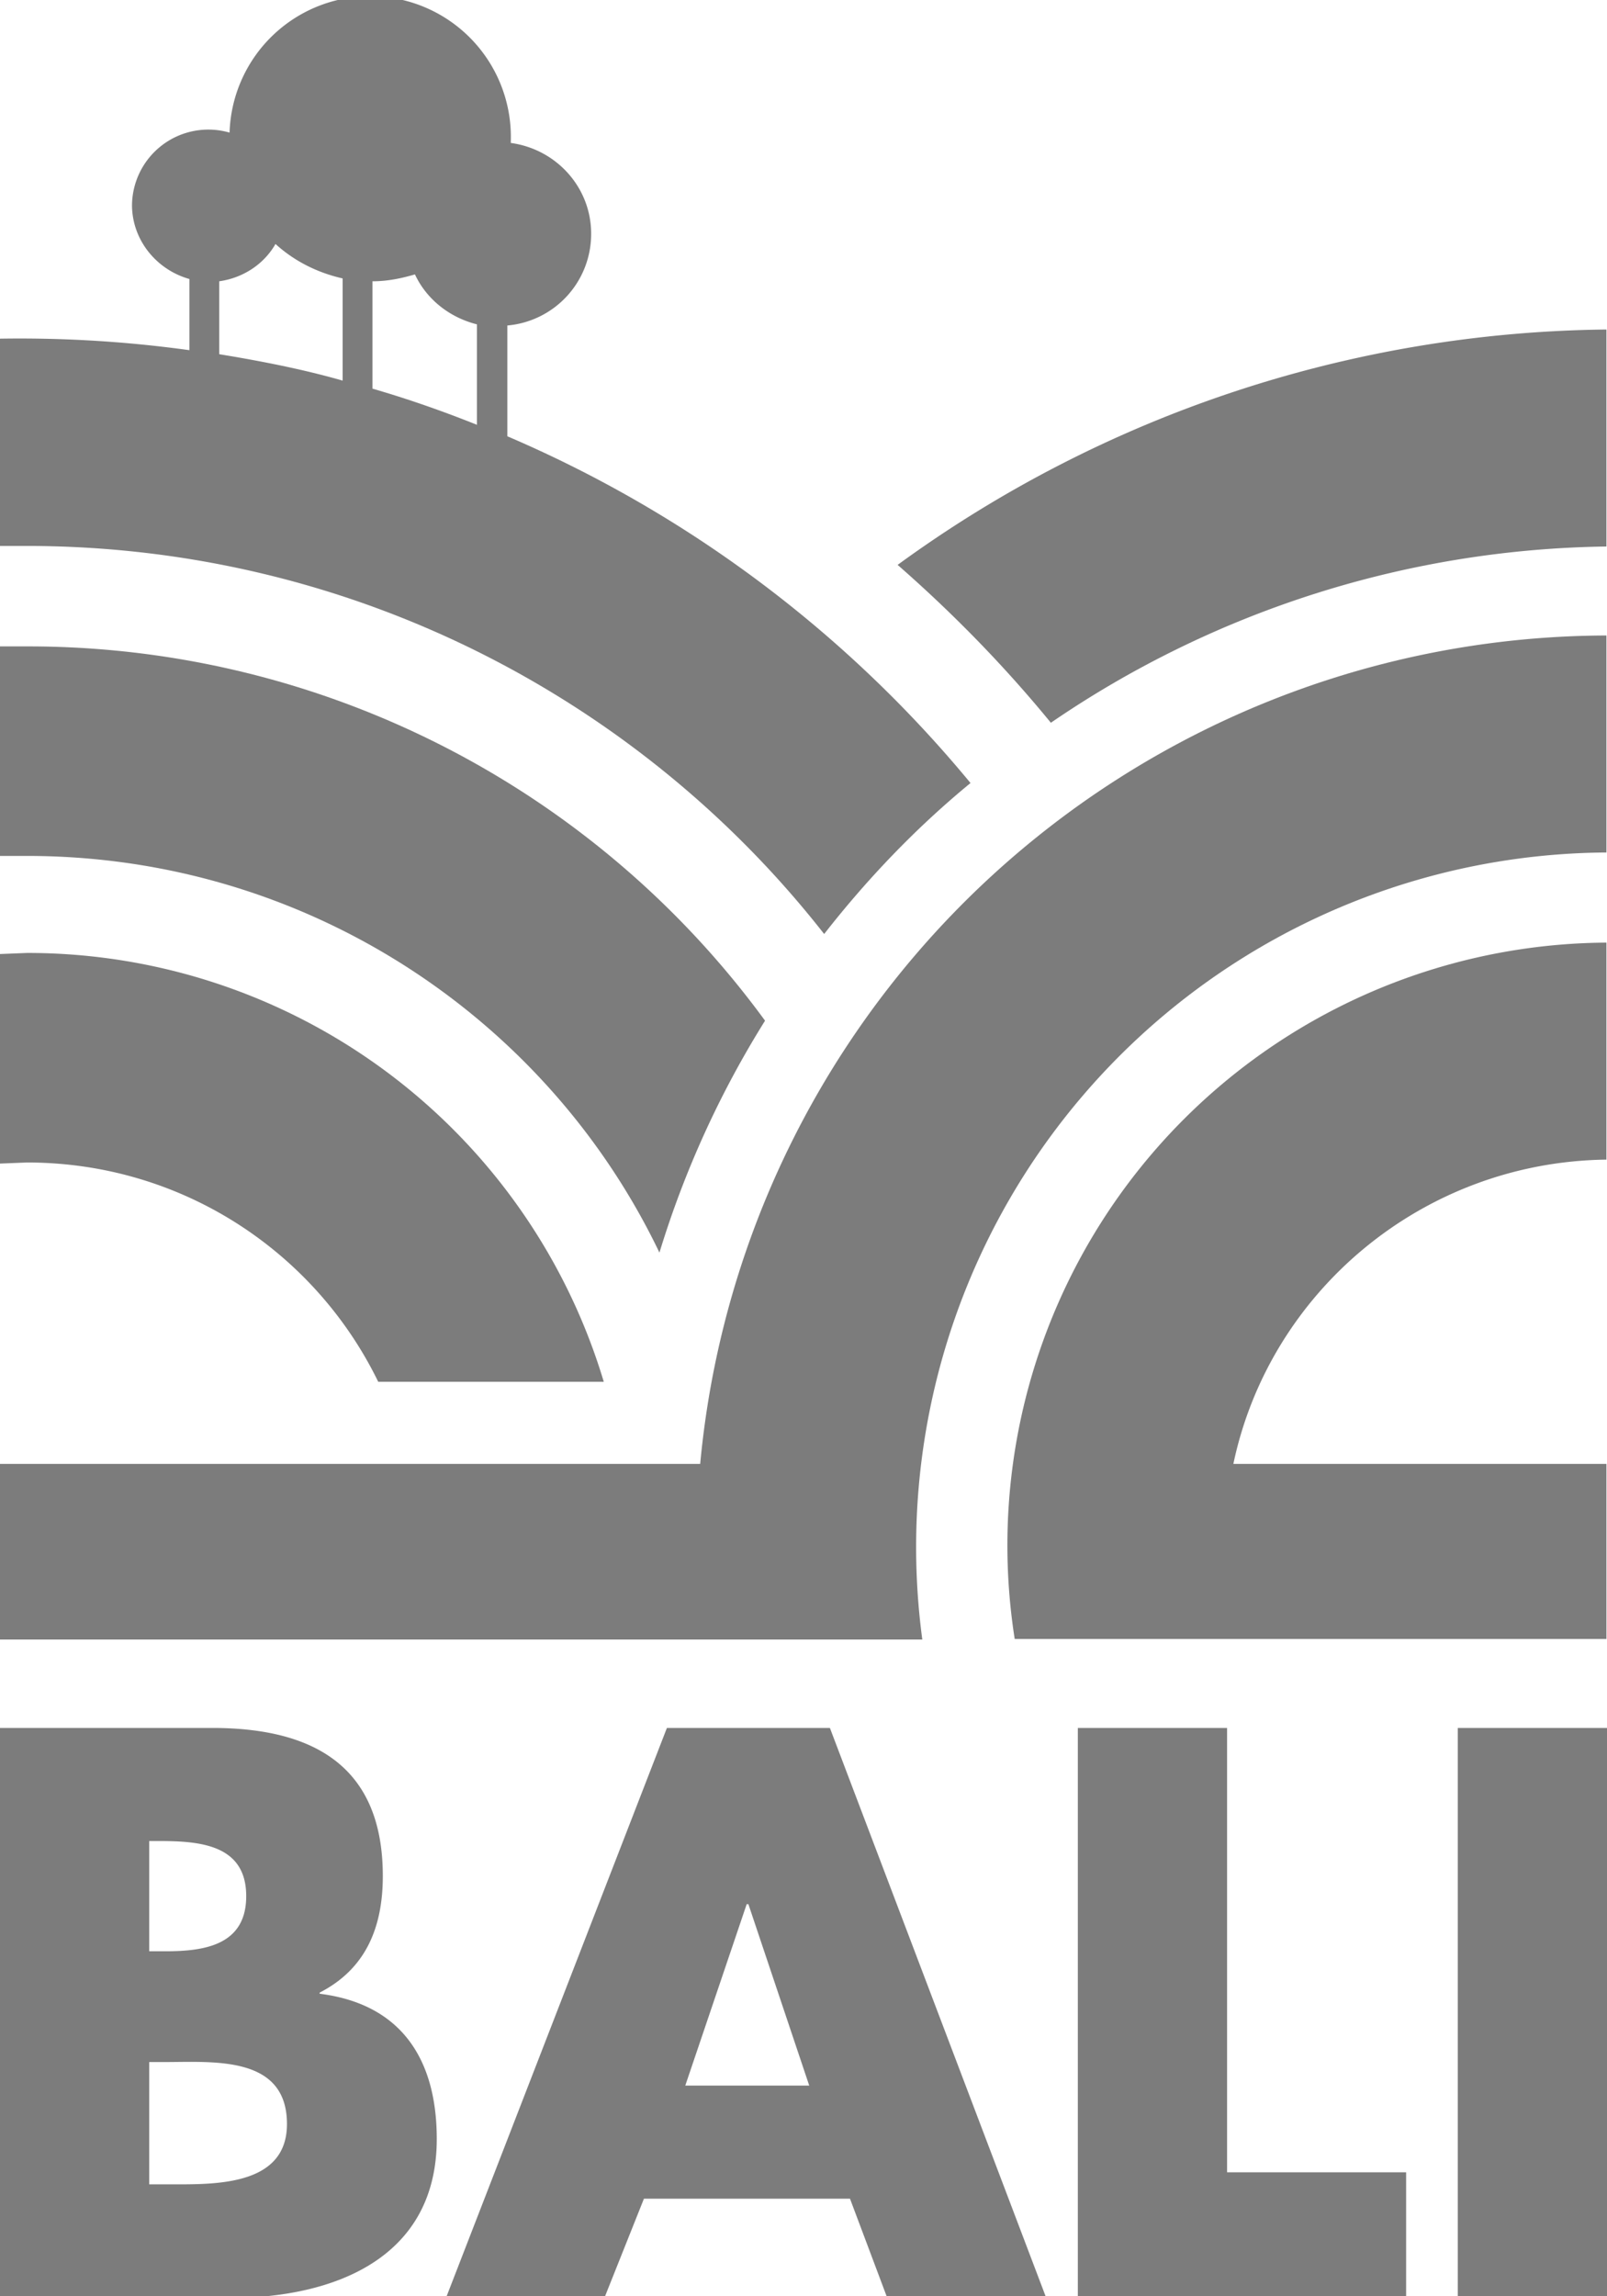 <svg viewBox="0 0 28 40" fill="none" xmlns="http://www.w3.org/2000/svg"><path d="M2.59 38.05h.33C3.7 38.05 5 38.1 5 37c0-1.2-1.28-1.08-2.14-1.08H2.6v2.13zm0-4.06h.3c.68 0 1.4-.11 1.4-.96 0-.9-.81-.96-1.52-.96H2.6V34zm-2.6 6.04V30.1H3.7c1.78 0 2.97.68 2.97 2.58 0 .9-.3 1.62-1.1 2.03v.02c1.43.18 2.04 1.15 2.04 2.53 0 2.08-1.79 2.77-3.62 2.77H-.01zM13.04 33.17h-.03l-1.07 3.16h2.16l-1.06-3.16zm-1.82 5.13l-.69 1.73H7.77l3.85-9.93h2.84l3.77 9.93h-2.77l-.65-1.73h-3.59zM21.38 37.84h3.12v2.19h-5.72V30.1h2.6v7.74zM28 30.1h-2.6v9.93H28V30.1zM8.31 7.4c-.6-.24-1.2-.45-1.82-.63V4.9c.26 0 .5-.05.74-.12.2.43.6.75 1.08.87v1.75zm-2.34-.77c-.7-.2-1.42-.34-2.15-.46V4.9c.42-.06.78-.3.98-.65.33.3.73.5 1.17.6v1.78zm2.87.98V5.67a1.6 1.6 0 001.46-1.6c0-.8-.6-1.47-1.4-1.58v-.03A2.44 2.44 0 004 2.31a1.33 1.33 0 00-1.7 1.28c.01.6.43 1.11 1 1.27V6.1A21.57 21.57 0 00-.04 5.9v3.61h.5c5.64 0 10.68 2.65 13.9 6.76.75-.96 1.6-1.85 2.55-2.63A21.35 21.35 0 008.84 7.6z" fill="#7C7C7C"/><path d="M.47 11.26h-.5v3.65h.5c4.86 0 9.06 2.82 11.02 6.91a16.94 16.94 0 011.84-4.04A15.9 15.9 0 00.47 11.26z" fill="#7C7C7C"/><path d="M.47 16.6l-.5.02v3.65l.5-.02c2.7 0 5.02 1.56 6.12 3.82h3.93A10.48 10.48 0 00.47 16.6zM27.99 5.74a21.34 21.34 0 00-12.35 4.1c.96.84 1.86 1.76 2.67 2.75a17.53 17.53 0 019.68-3.07V5.74z" fill="#7C7C7C"/><path d="M27.99 14.84v-3.77A15.9 15.9 0 0012.2 25.5H-.02v3.06h16.09a12.1 12.1 0 0111.92-13.71z" fill="#7C7C7C"/><path d="M27.99 28.55V25.5h-6.5c.63-3 3.3-5.26 6.5-5.3v-3.78a10.5 10.5 0 00-10.31 12.13H27.99z" fill="#7C7C7C"/></svg>
